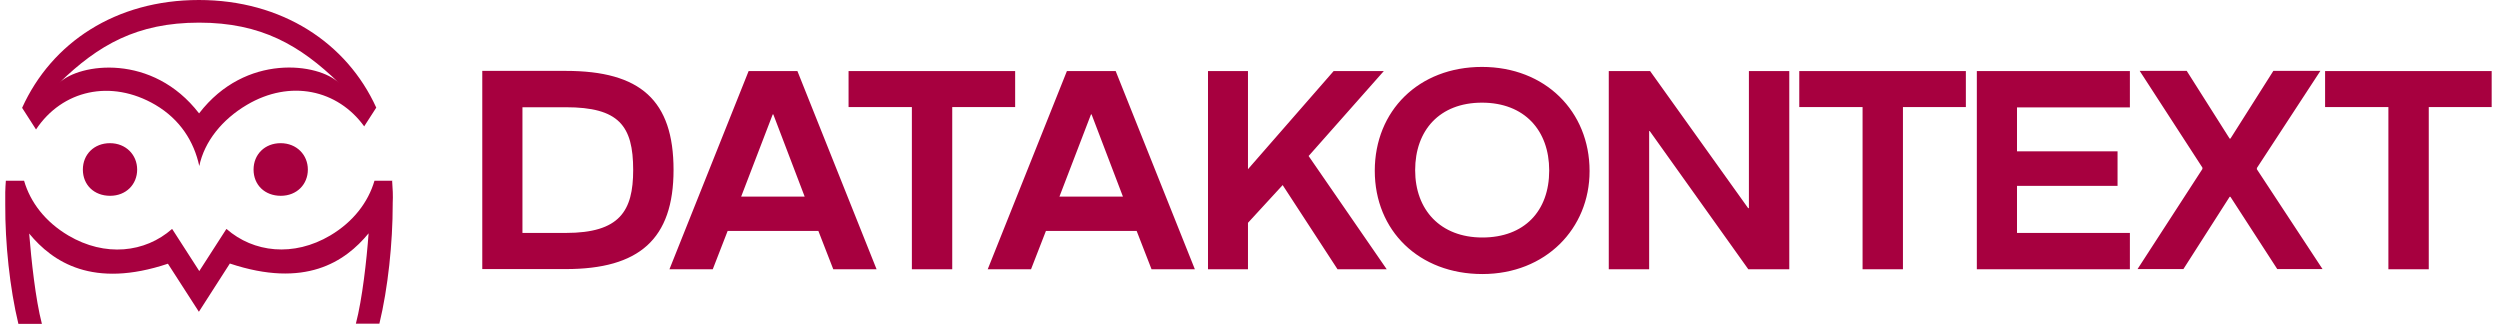 <svg width="247" height="32" viewBox="0 0 247 32" fill="none" xmlns="http://www.w3.org/2000/svg">
<g clip-path="url(#clip0_7385_4260)">
<path d="M38.781 17.854H36.999C36.38 19.973 34.908 21.915 32.623 23.269C29.002 25.408 25.052 24.956 22.38 22.622L22.341 22.661L19.689 26.781L17.036 22.661L16.997 22.622C14.325 24.976 10.375 25.408 6.754 23.269C4.47 21.915 2.998 19.993 2.378 17.854H0.578C0.519 18.6 0.5 19.384 0.519 20.091C0.519 20.13 0.519 20.169 0.519 20.209C0.5 24.034 0.965 28.468 1.817 32H4.14C3.501 29.547 3.095 25.682 2.882 23.073C5.225 25.918 9.194 28.527 16.591 26.055L19.65 30.803L22.709 26.036C30.125 28.508 34.075 25.898 36.418 23.053C36.225 25.682 35.799 29.528 35.16 31.98H37.483C38.335 28.449 38.8 24.015 38.8 20.189C38.8 20.15 38.8 20.11 38.8 20.071C38.839 19.365 38.8 18.58 38.742 17.834L38.781 17.854ZM27.724 14.146C26.175 14.146 25.052 15.245 25.052 16.755C25.052 18.266 26.156 19.345 27.744 19.345C29.332 19.345 30.416 18.207 30.416 16.755C30.416 15.303 29.312 14.146 27.724 14.146ZM10.859 14.146C9.31 14.146 8.187 15.245 8.187 16.755C8.187 18.266 9.291 19.345 10.879 19.345C12.466 19.345 13.551 18.207 13.551 16.755C13.551 15.303 12.447 14.146 10.859 14.146ZM35.973 12.498L37.174 10.634C34.269 4.238 27.86 0 19.65 0C11.44 0 5.108 4.199 2.185 10.654L3.559 12.792C6.135 8.907 10.956 7.789 15.351 10.359C17.811 11.811 19.166 13.989 19.689 16.402C20.192 13.989 21.935 11.811 24.394 10.359C28.673 7.828 33.359 8.849 35.992 12.498H35.973ZM33.475 8.181C31.5 6.259 24.278 5.199 19.669 11.203C15.061 5.219 7.839 6.259 5.864 8.181C9.698 4.454 13.531 2.237 19.669 2.237C25.808 2.237 29.641 4.473 33.475 8.181Z" fill="#A7003F"/>
<path d="M246.177 10.575V7.024H229.719V10.575H235.973V26.605H239.962V10.575H246.177ZM222.981 16.716V16.598L229.254 7.004H224.607L220.367 13.695H220.289L216.049 7.004H211.402L217.598 16.559V16.696L211.189 26.585H215.72L220.289 19.443H220.367L224.994 26.585H229.467L222.961 16.696L222.981 16.716ZM195.311 26.605H210.433V23.014H199.28V18.364H209.214V14.95H199.28V10.614H210.433V7.024H195.311V26.605ZM188.011 10.575H194.227V7.024H177.768V10.575H184.022V26.605H188.011V10.575ZM172.714 26.605H176.781V7.024H172.792V20.561H172.714L163.033 7.024H158.947V26.605H162.936V12.949H162.994L172.734 26.605H172.714ZM157.05 16.893C157.05 11.007 152.674 6.612 146.419 6.612C140.165 6.612 135.828 10.948 135.828 16.873C135.828 22.798 140.204 27.075 146.458 27.075C152.712 27.075 157.05 22.582 157.05 16.912V16.893ZM153.061 16.853C153.061 20.856 150.602 23.465 146.458 23.465C142.314 23.465 139.817 20.738 139.817 16.814C139.817 12.89 142.218 10.143 146.419 10.143C150.621 10.143 153.061 12.89 153.061 16.834V16.853ZM129.303 15.402L136.719 7.024H131.762L123.3 16.716V7.024H119.35V26.605H123.3V22.013L126.727 18.286L132.149 26.605H137.009L129.283 15.402H129.303ZM113.773 26.605H118.053L110.23 7.024H105.409L97.586 26.605H101.865L103.337 22.818H112.302L113.773 26.605ZM110.946 19.424H104.673L107.79 11.301H107.848L110.946 19.424ZM94.081 10.575H100.297V7.024H83.838V10.575H90.093V26.605H94.081V10.575ZM86.607 26.605L78.785 7.024H73.963L66.141 26.605H70.42L71.891 22.818H80.856L82.328 26.605H86.607ZM79.501 19.424H73.227L76.345 11.301H76.403L79.501 19.424ZM66.547 16.794C66.547 9.908 63.275 7.004 55.898 7.004H47.649V26.585H55.898C63.139 26.585 66.547 23.642 66.547 16.775V16.794ZM62.558 16.794C62.558 20.856 61.222 23.014 55.898 23.014H51.618V10.595H55.898C61.145 10.595 62.558 12.419 62.558 16.794Z" fill="#A7003F"/>
</g>
<defs>
<clipPath id="clip0_7385_4260">
<rect width="245.677" height="32" fill="white" transform="translate(0.5)"/>
</clipPath>
</defs>
</svg>
